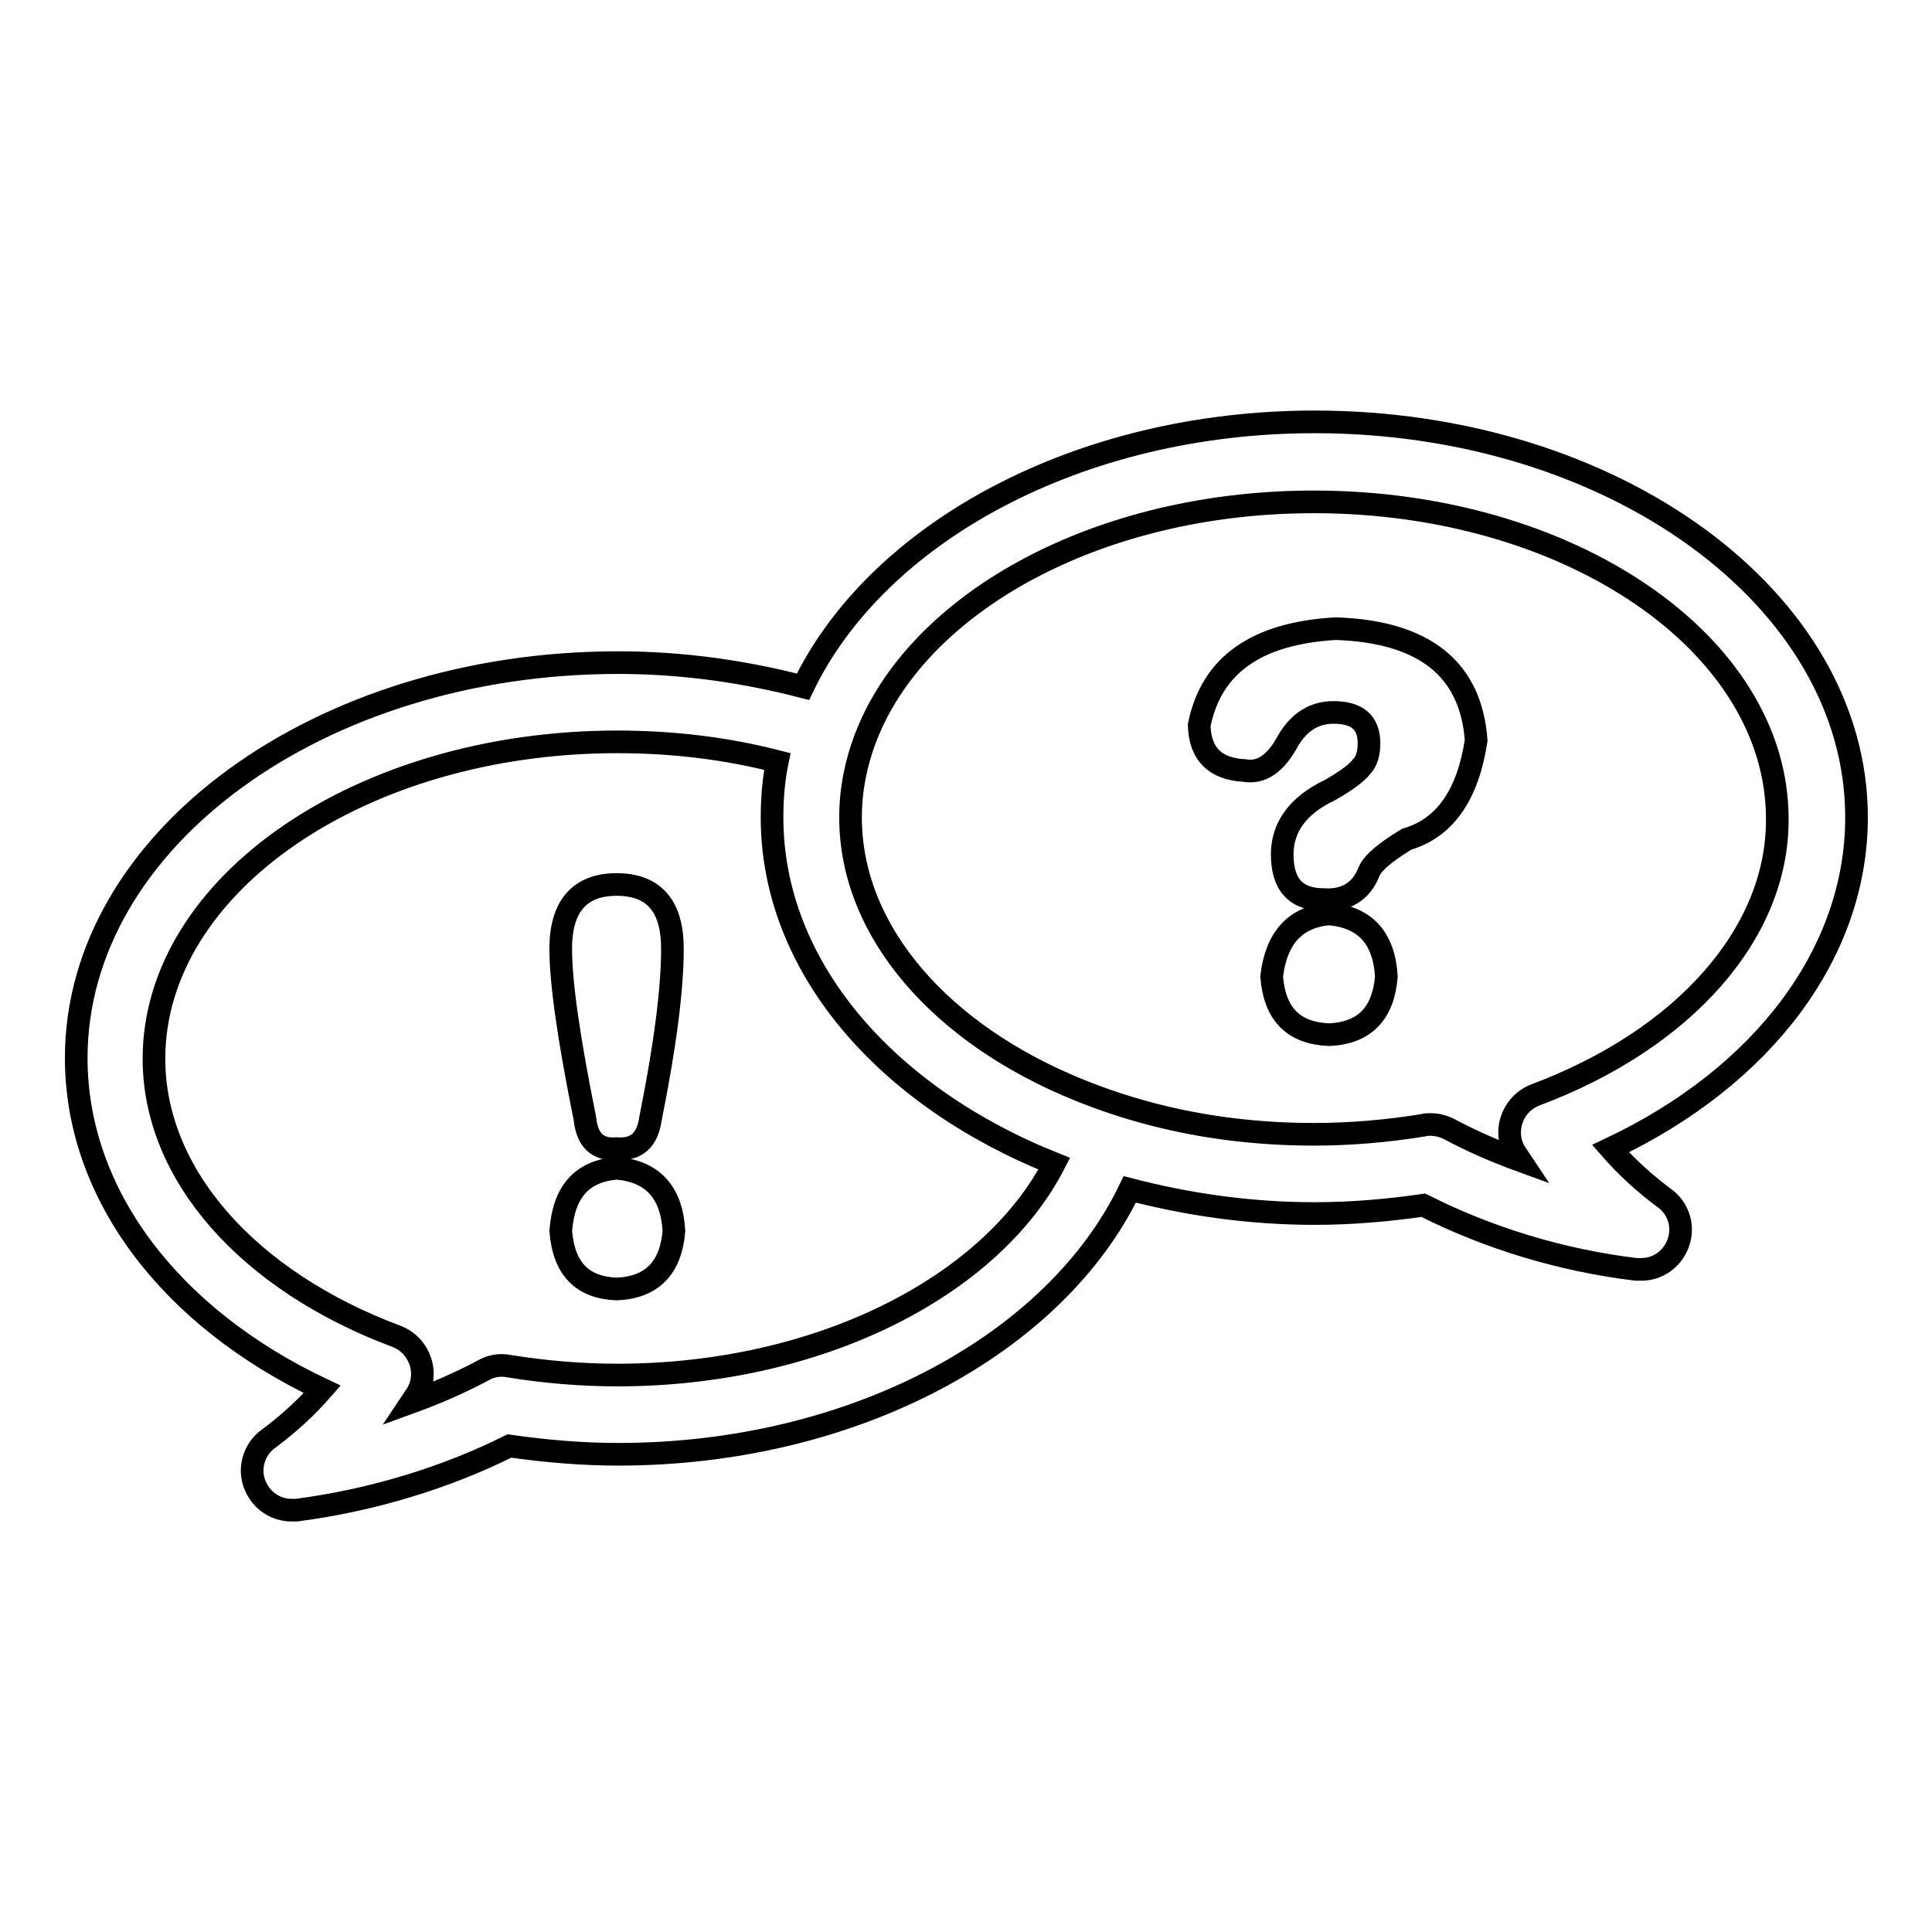 <?xml version="1.0" encoding="utf-8"?>
<!-- Svg Vector Icons : http://www.onlinewebfonts.com/icon -->
<!DOCTYPE svg PUBLIC "-//W3C//DTD SVG 1.1//EN" "http://www.w3.org/Graphics/SVG/1.1/DTD/svg11.dtd">
<svg version="1.1" xmlns="http://www.w3.org/2000/svg" xmlns:xlink="http://www.w3.org/1999/xlink" x="0px" y="0px" viewBox="0 0 256 256" enable-background="new 0 0 256 256" xml:space="preserve">
<g><g><path stroke-width="3" fill-opacity="0" stroke="#000000"  d="M246,108.3c0-28.9-32.2-52.4-71.8-52.4c-31.3,0-58,14.7-67.8,35.1c-7.7-2-15.9-3.2-24.5-3.2c-39.6,0-71.8,23.5-71.8,52.4c0,17.9,12.3,34.3,32.6,43.9c-2.1,2.4-4.5,4.6-7.2,6.6c-1.9,1.4-2.6,4-1.7,6.1c0.8,2,2.7,3.3,4.8,3.3c0.2,0,0.5,0,0.7,0c10-1.3,19.8-4.3,28.2-8.5c4.9,0.7,9.7,1.1,14.4,1.1c31.3,0,58-14.7,67.8-35.1c7.7,2,15.9,3.2,24.5,3.2c4.7,0,9.6-0.4,14.4-1.1c8.5,4.3,18.2,7.3,28.2,8.5c0.2,0,0.5,0,0.7,0c2.1,0,4-1.3,4.8-3.3c0.9-2.2,0.2-4.7-1.7-6.1c-2.7-2-5.1-4.2-7.2-6.6C233.7,142.6,246,126.2,246,108.3z M81.8,182.2c-4.7,0-9.6-0.4-14.5-1.2c-1.1-0.2-2.3,0-3.3,0.6c-3,1.6-6.2,3-9.5,4.2c0.2-0.3,0.4-0.6,0.6-0.9c0.9-1.3,1.1-3,0.6-4.5c-0.5-1.5-1.6-2.7-3.1-3.3c-19.8-7.4-32.2-21.5-32.2-36.8c0-23.1,27.5-42,61.4-42c7.5,0,14.6,0.9,21.2,2.6c-0.5,2.4-0.7,4.9-0.7,7.4c0,19.8,15.1,37,37.4,45.9C131.3,170.5,108.5,182.2,81.8,182.2z M203.4,145.1c-1.5,0.6-2.6,1.8-3.1,3.3c-0.5,1.5-0.3,3.2,0.6,4.5c0.2,0.3,0.4,0.6,0.6,0.9c-3.3-1.2-6.5-2.6-9.5-4.2c-0.8-0.4-1.6-0.6-2.5-0.6c-0.3,0-0.6,0-0.9,0.1c-4.9,0.8-9.8,1.2-14.5,1.2c-7.5,0-14.6-0.9-21.2-2.6c-3.5-0.9-6.8-2-10-3.3c-18-7.3-30.2-20.8-30.2-36.1c0-1.4,0.1-2.8,0.3-4.1c0.5-3.4,1.6-6.7,3.2-9.8c8.5-16.3,31.2-27.9,57.9-27.9c33.9,0,61.4,18.8,61.4,42C235.6,123.6,223.2,137.7,203.4,145.1z"/><path stroke-width="3" fill-opacity="0" stroke="#000000"  d="M176.7,94.4c-2.5,0-4.5,1.2-6,3.7c-1.6,3-3.5,4.4-5.8,4c-3.9-0.2-5.9-2.2-6-6c1.6-8,7.6-12.2,18.1-12.8c11.7,0.4,17.9,5.3,18.6,14.8c-1.1,7.2-4.1,11.6-9.2,13.1c-2.8,1.7-4.5,3.1-5,4.3c-1,2.6-3.1,3.9-6,3.7c-3.7,0-5.5-2-5.5-6c0-3.6,2.1-6.5,6.3-8.5c2.3-1.3,3.7-2.4,4.2-3.1c0.7-0.7,1-1.8,1-3.1C181.4,95.7,179.8,94.4,176.7,94.4z M176.1,121.1c4.7,0.4,7.3,3.1,7.6,8.3c-0.4,4.9-2.9,7.5-7.6,7.7c-4.7-0.2-7.2-2.7-7.6-7.7C169.1,124.3,171.6,121.5,176.1,121.1z"/><path stroke-width="3" fill-opacity="0" stroke="#000000"  d="M81.7,117.2c4.9,0,7.4,2.8,7.4,8.5c0,5.5-1,13-2.9,22.5c-0.4,2.8-1.8,4.2-4.5,4c-2.5,0.2-3.9-1.1-4.2-4c-2.1-10.4-3.2-17.9-3.2-22.5C74.3,120.1,76.8,117.2,81.7,117.2z M81.7,154.8c4.7,0.4,7.3,3.1,7.6,8.3c-0.4,4.9-2.9,7.5-7.6,7.7c-4.6-0.2-7-2.7-7.4-7.7C74.7,157.9,77.1,155.2,81.7,154.8z"/></g></g>
</svg>